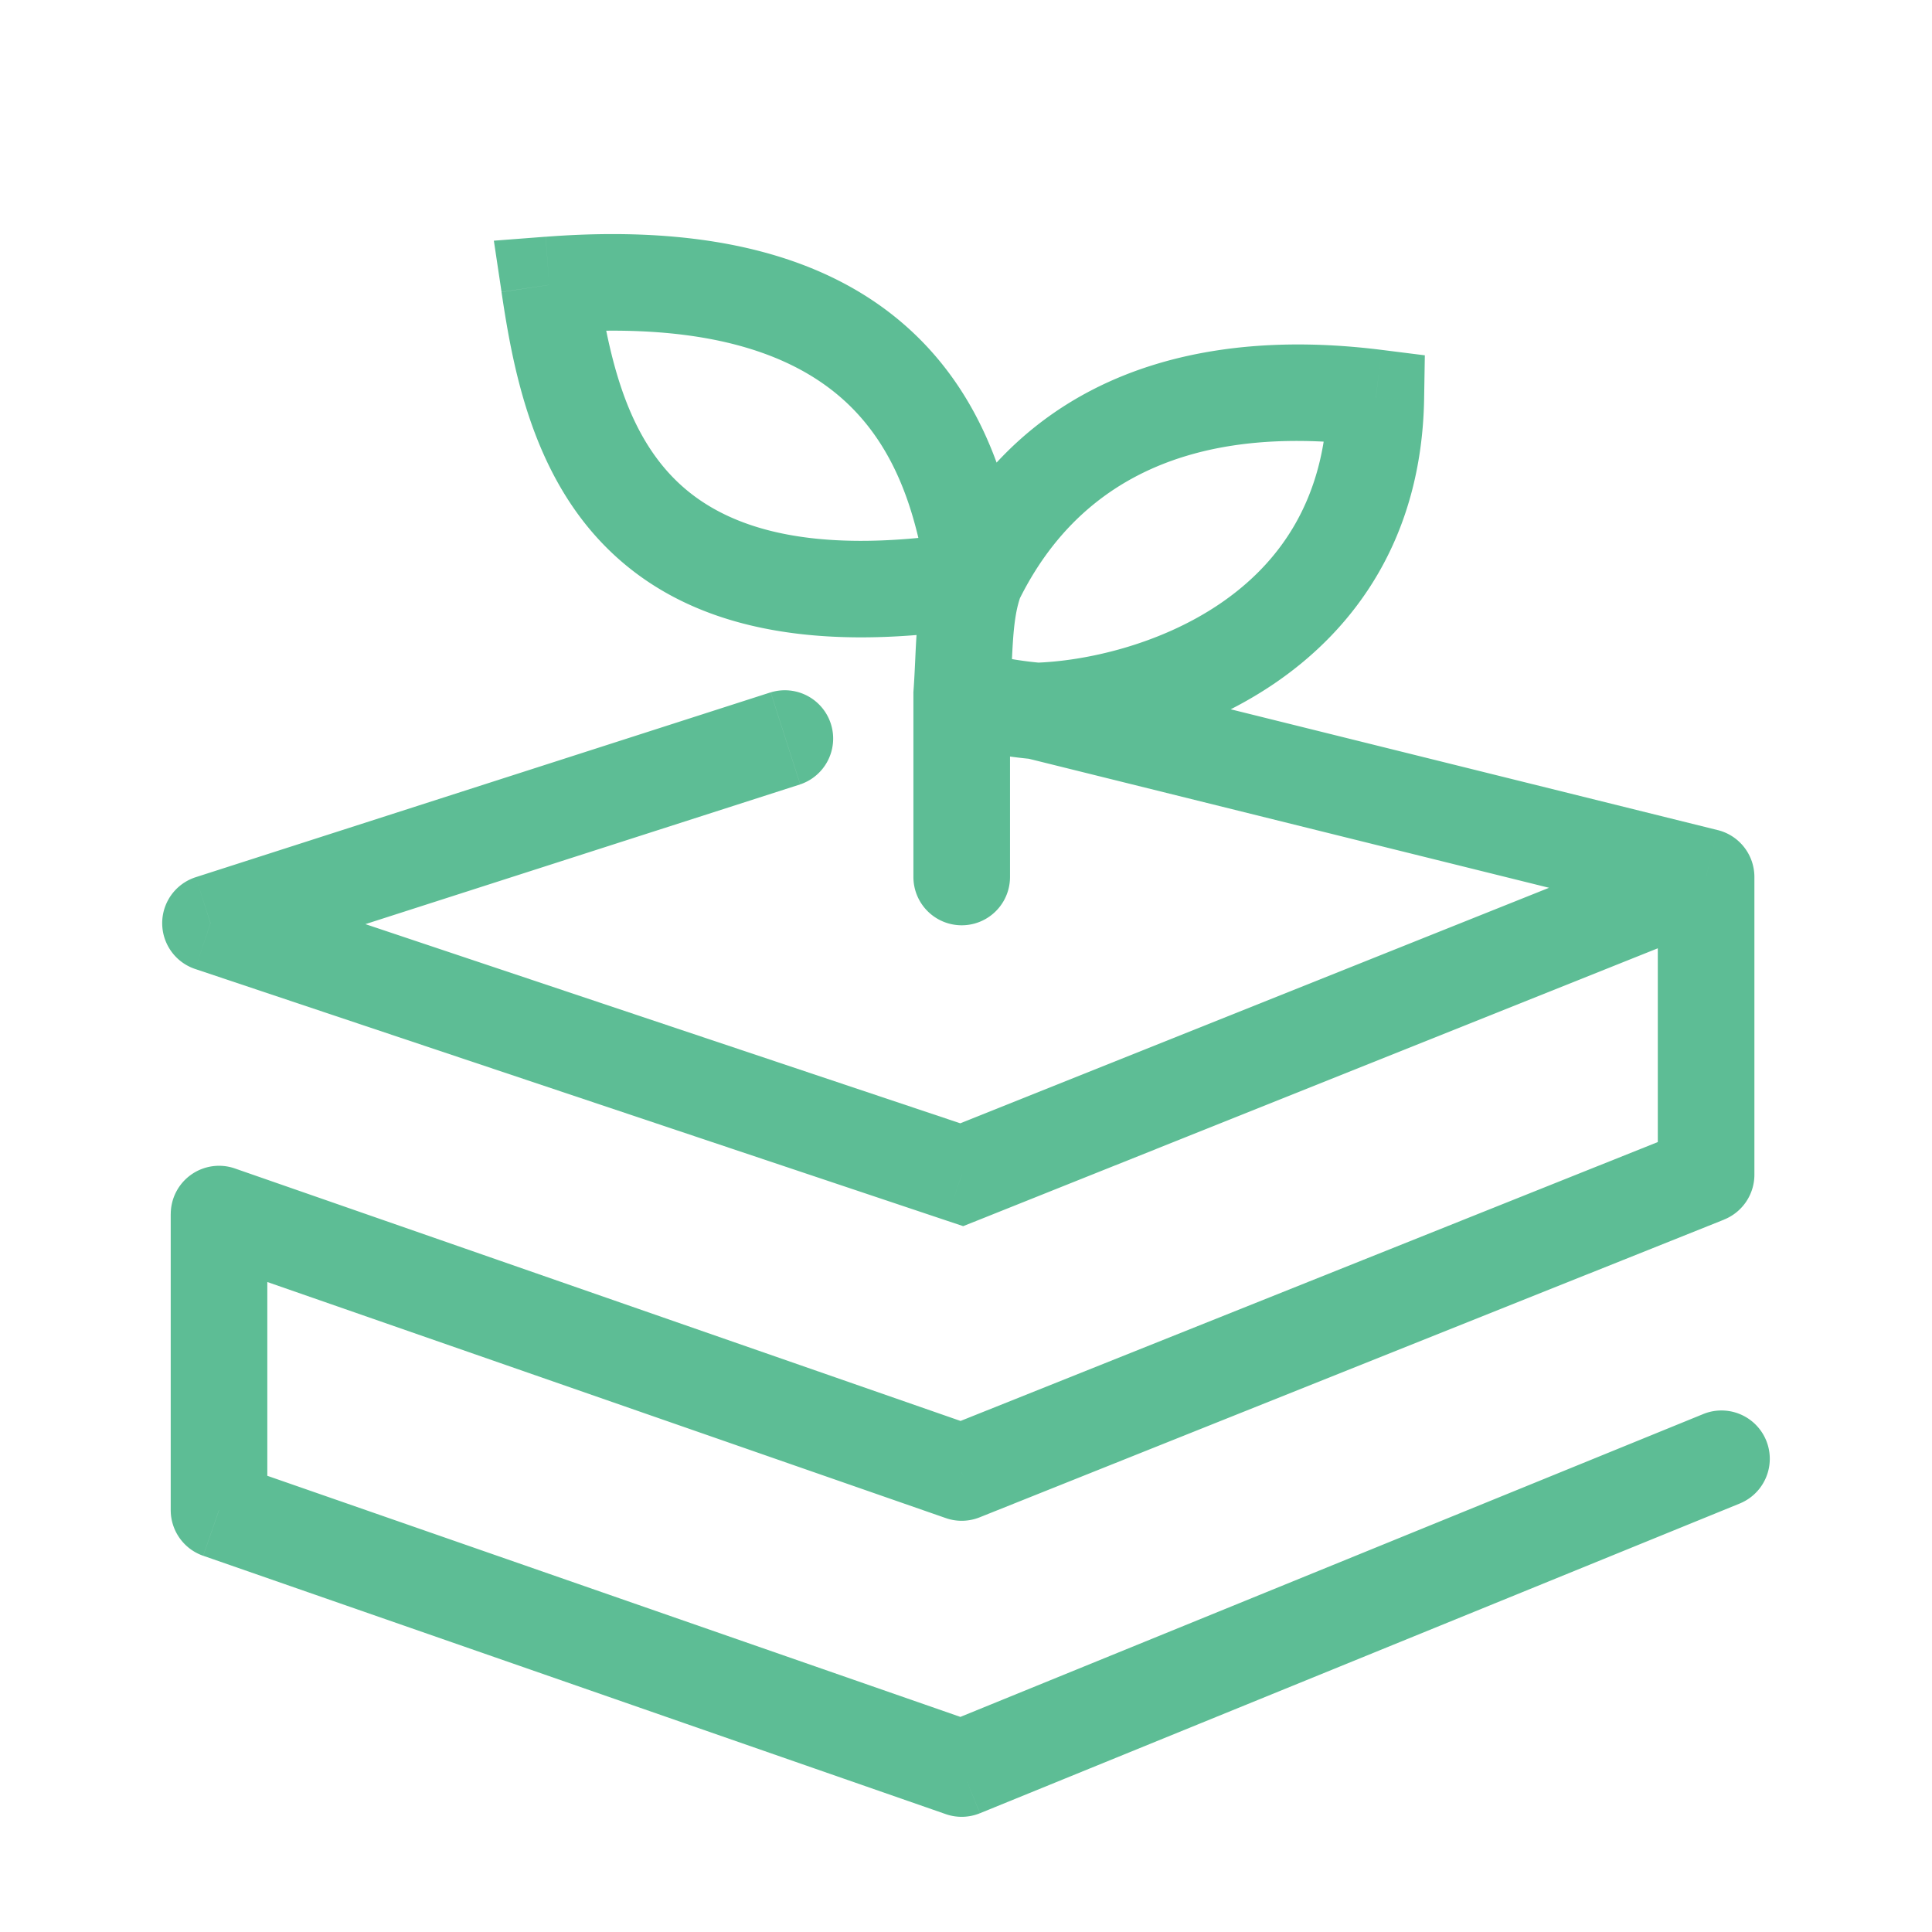 <svg width="55" height="55" fill="none" xmlns="http://www.w3.org/2000/svg"><path d="M22.781 22.329a1.375 1.375 0 00-.841-2.618l.841 2.618zM5.992 26.281l-.42-1.309a1.375 1.375 0 00-.016 2.613l.436-1.304zm21.386 7.161l-.437 1.304.479.16.469-.187-.511-1.277zm21.19-8.476h1.376c0-.632-.43-1.183-1.044-1.335l-.331 1.335zm0 8.476l.511 1.277c.522-.209.865-.715.865-1.277h-1.375zm-21.19 8.477l-.452 1.298c.313.11.655.101.963-.022l-.511-1.276zM6.236 34.563l.452-1.299a1.375 1.375 0 00-1.827 1.299h1.375zm0 8.427H4.86c0 .585.37 1.107.923 1.299l.452-1.299zm21.142 7.356l-.452 1.299c.316.11.661.1.97-.026l-.518-1.273zm22.148-7.544a1.375 1.375 0 10-1.038-2.547l1.038 2.547zm-10.36-31.476l1.376.023.02-1.234-1.225-.154-.17 1.365zm-11.788 8.427l-1.372-.097-.003.049v.048h1.375zm-1.375 5.213a1.375 1.375 0 102.75 0h-2.75zM15.638 8.11l-.106-1.371-1.473.113.219 1.46 1.36-.202zm6.301 11.6L5.572 24.972l.842 2.618 16.366-5.26-.841-2.618zM5.556 27.585l21.385 7.161.873-2.608-21.385-7.16-.873 2.607zm22.333 7.134l21.19-8.477-1.02-2.553-21.192 8.477 1.022 2.553zm21.01-11.088l-19.047-4.725-.662 2.67L48.238 26.3l.662-2.669zm-1.705 1.335v8.476h2.75v-8.476h-2.75zm.864 7.2l-21.19 8.476 1.02 2.553L49.08 34.72l-1.02-2.553zM27.83 40.62L6.688 33.264l-.904 2.597 21.142 7.356.904-2.597zM4.86 34.563v8.427h2.75v-8.427H4.86zm.924 9.726l21.142 7.356.904-2.598-21.142-7.355-.904 2.597zm22.113 7.33l21.63-8.817-1.039-2.547-21.63 8.818 1.039 2.546zm1.667-30.004c1.78-.055 4.43-.61 6.694-2.143 2.328-1.575 4.217-4.174 4.284-8.123l-2.75-.046c-.05 2.949-1.4 4.758-3.075 5.892-1.738 1.176-3.851 1.628-5.238 1.671l.085 2.749zm-3.561-1.862v5.213h2.75v-5.213h-2.75zm3.636-.883a10.2 10.2 0 01-1.01-.139 4.116 4.116 0 01-.434-.104c-.142-.045-.087-.048.027.041l-1.688 2.17c.29.226.628.346.833.41.241.077.5.137.74.183.479.093.976.152 1.297.18l.235-2.74zm9.698-8.909c-3.195-.4-9.648-.502-12.804 5.922l2.469 1.213c2.3-4.683 6.954-4.786 9.994-4.406l.341-2.729zm-12.86 6.056c-.236.644-.324 1.282-.371 1.872-.024.295-.038.596-.051.884-.014.295-.027.583-.049.883l2.744.195c.023-.34.038-.66.052-.949.013-.295.026-.552.045-.795.039-.485.1-.84.212-1.145l-2.583-.945zm2.65.262c-.273-1.759-.82-4.424-2.834-6.514-2.072-2.149-5.43-3.436-10.76-3.025l.21 2.742c4.801-.37 7.242.814 8.57 2.191 1.383 1.435 1.836 3.349 2.096 5.027l2.717-.421zm-14.85-7.965c.314 2.097.836 5.014 2.85 7.132 2.109 2.218 5.518 3.253 10.857 2.401l-.433-2.715c-4.84.772-7.179-.264-8.431-1.581-1.35-1.419-1.803-3.503-2.122-5.644l-2.72.407z" fill="#5DBD95"/></svg>